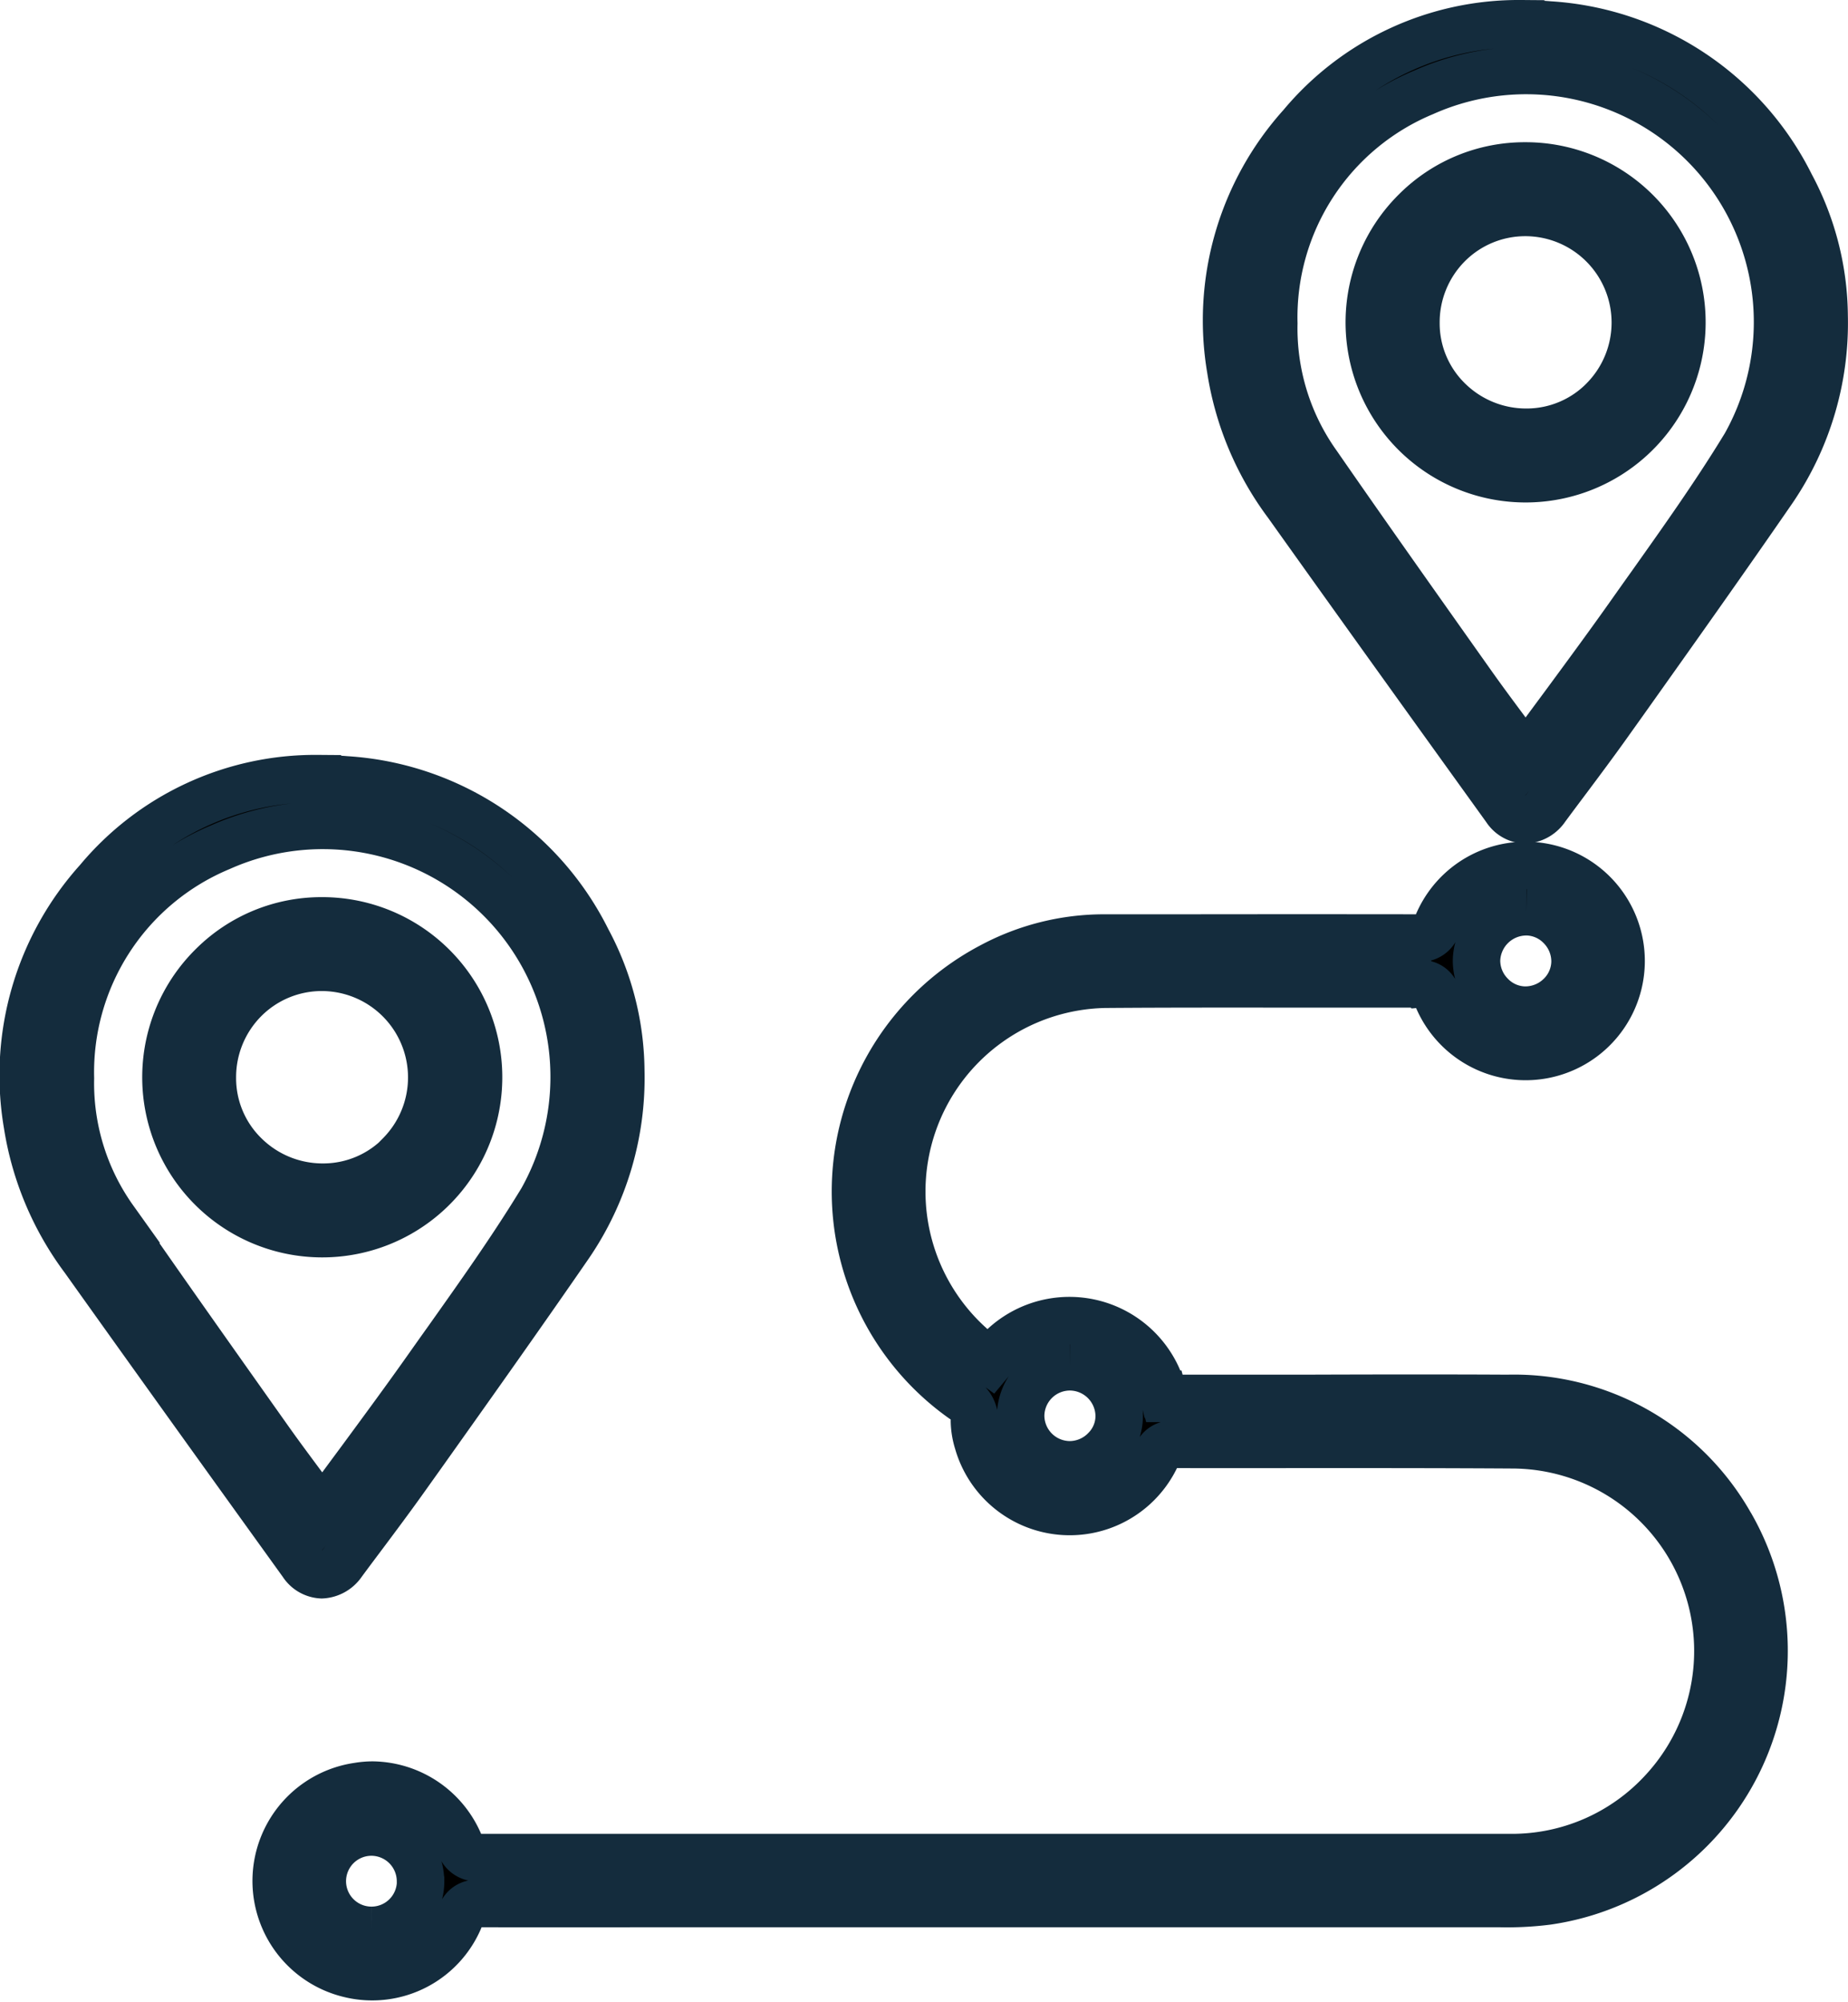 <?xml version="1.0" encoding="UTF-8"?>
<svg xmlns="http://www.w3.org/2000/svg" width="58.414" height="63.241" viewBox="0 0 58.414 63.241">
  <g transform="translate(-779.556 -15.346)">
    <g transform="translate(788.281 42.685)">
      <path d="M871.2,186.755a7.852,7.852,0,0,0-7.04-3.989c-2.16-.012-4.357-.007-6.483,0q-1.427,0-2.854,0H853.31l-.035-.131a3.054,3.054,0,0,0-5.361-1.168l-.107.128-.209-.153a1.626,1.626,0,0,1-.146-.11,6.55,6.55,0,0,1,3.979-11.651c2.094-.016,4.224-.012,6.282-.011q1.847,0,3.695,0h0a.478.478,0,0,1,.5.348,3.018,3.018,0,1,0,.016-2.186.538.538,0,0,1-.584.389h0q-3.676-.005-7.354,0h-2.568a7.542,7.542,0,0,0-3.585.9,8.034,8.034,0,0,0-.9,13.661.772.772,0,0,1,.373.7,2.355,2.355,0,0,0,.107.658,3.019,3.019,0,0,0,5.658.421.5.5,0,0,1,.5-.344h0q2.068.005,4.137,0c2.169,0,4.412,0,6.616.014a6.515,6.515,0,0,1,4.747,10.942,6.478,6.478,0,0,1-4.813,2.1h-4.66q-13.981,0-27.958,0h0a.549.549,0,0,1-.587-.382,3.023,3.023,0,0,0-2.763-1.908,2.72,2.72,0,0,0-.463.039,3.02,3.02,0,0,0-.277,5.926,2.993,2.993,0,0,0,3.521-1.851.508.508,0,0,1,.536-.373h0q2.728.005,5.459,0c.923,0,1.849,0,2.77,0l7.06,0q8.47,0,16.939,0h.059a10.041,10.041,0,0,0,1.517-.076,7.99,7.99,0,0,0,5.787-11.9Zm-6.453-19.365h.007a1.532,1.532,0,0,1,1.081.467,1.571,1.571,0,0,1,.456,1.109,1.53,1.53,0,0,1-.47,1.084,1.581,1.581,0,0,1-1.107.449.163.163,0,0,1-.028,0,1.53,1.53,0,0,1-1.065-.479,1.556,1.556,0,0,1-.444-1.095A1.577,1.577,0,0,1,864.743,167.391Zm-13.312,17a1.568,1.568,0,0,1-1.113.474h0a1.56,1.56,0,0,1-1.555-1.546,1.56,1.56,0,0,1,1.553-1.551h.007a1.567,1.567,0,0,1,1.555,1.544A1.5,1.5,0,0,1,851.431,184.393ZM829.8,198.021a1.552,1.552,0,0,1-1.544,1.551h-.007a1.553,1.553,0,0,1-.005-3.106h0a1.556,1.556,0,0,1,1.553,1.547Z" transform="translate(-825.23 -165.924)" stroke="#142c3d" stroke-width="1.5"></path>
    </g>
    <g transform="translate(818.348 16.096)">
      <path d="M1012.466,21.195a9.154,9.154,0,0,0-7.629-5.06c-.305-.025-.6-.039-.9-.039A8.936,8.936,0,0,0,997,19.313a9.193,9.193,0,0,0-2.233,7.706,9.55,9.55,0,0,0,1.787,4.245c2.357,3.308,4.712,6.582,6.907,9.629a.769.769,0,0,0,.609.355.843.843,0,0,0,.66-.378q.277-.375.557-.747c.492-.657,1-1.335,1.48-2.012l.428-.6c1.553-2.185,3.159-4.444,4.706-6.687a9.346,9.346,0,0,0,1.624-5.494A8.854,8.854,0,0,0,1012.466,21.195Zm-1.532,8.38c-.884,1.439-1.879,2.839-2.839,4.193q-.333.466-.664.935c-.687.974-1.407,1.949-2.1,2.891-.307.415-.616.831-.921,1.248-.032.046-.067.089-.11.144l-.218.277-.138-.188c-.167-.227-.332-.449-.5-.671-.359-.483-.7-.941-1.035-1.414l-.605-.854c-1.416-2-2.882-4.071-4.3-6.119a7.392,7.392,0,0,1-1.375-4.454,7.7,7.7,0,0,1,4.738-7.3,7.947,7.947,0,0,1,10.071,11.315Z" transform="translate(-994.657 -16.096)" stroke="#142c3d" stroke-width="1.5"></path>
    </g>
    <g transform="translate(822.84 20.589)">
      <path d="M1024.946,41.416h-.053a4.869,4.869,0,0,0-3.439,1.409,4.941,4.941,0,1,0,3.493-1.409Zm2.428,7.393a3.41,3.41,0,0,1-2.417,1.02h-.012a3.5,3.5,0,0,1-2.492-1.022,3.4,3.4,0,0,1-1.01-2.433,3.483,3.483,0,0,1,1.013-2.474,3.446,3.446,0,0,1,2.458-1.015h.005a3.479,3.479,0,0,1,2.454,5.924Z" transform="translate(-1019.97 -41.416)" stroke="#142c3d" stroke-width="1.5"></path>
    </g>
    <g transform="translate(780.309 39.946)">
      <path d="M798.118,155.59a9.154,9.154,0,0,0-7.629-5.06c-.305-.025-.6-.039-.9-.039a8.936,8.936,0,0,0-6.935,3.217,9.193,9.193,0,0,0-2.233,7.706,9.549,9.549,0,0,0,1.787,4.245c2.357,3.308,4.712,6.582,6.907,9.629a.769.769,0,0,0,.609.355.843.843,0,0,0,.66-.378q.277-.375.557-.747c.492-.657,1-1.335,1.48-2.012l.428-.6c1.553-2.185,3.159-4.444,4.706-6.687a9.347,9.347,0,0,0,1.624-5.494A8.853,8.853,0,0,0,798.118,155.59Zm-1.531,8.38c-.884,1.439-1.879,2.839-2.839,4.193q-.333.466-.664.935c-.687.974-1.407,1.949-2.1,2.891-.307.415-.616.831-.921,1.248-.032.046-.067.089-.11.144l-.218.277-.138-.188c-.167-.227-.332-.449-.5-.671-.358-.483-.7-.941-1.035-1.414l-.605-.854c-1.416-2-2.882-4.071-4.3-6.119a7.392,7.392,0,0,1-1.375-4.454,7.7,7.7,0,0,1,4.738-7.3,7.947,7.947,0,0,1,10.071,11.315Z" transform="translate(-780.309 -150.491)" stroke="#142c3d" stroke-width="1.5"></path>
    </g>
    <g transform="translate(784.801 44.44)">
      <path d="M810.6,175.811h-.053a4.868,4.868,0,0,0-3.439,1.409,4.941,4.941,0,1,0,3.492-1.409Zm2.428,7.393a3.41,3.41,0,0,1-2.417,1.02H810.6A3.5,3.5,0,0,1,808.1,183.2a3.4,3.4,0,0,1-1.01-2.433,3.483,3.483,0,0,1,1.013-2.474,3.446,3.446,0,0,1,2.458-1.015h.005a3.479,3.479,0,0,1,2.454,5.924Z" transform="translate(-805.622 -175.811)" stroke="#142c3d" stroke-width="1.5"></path>
    </g>
  </g>
</svg>

